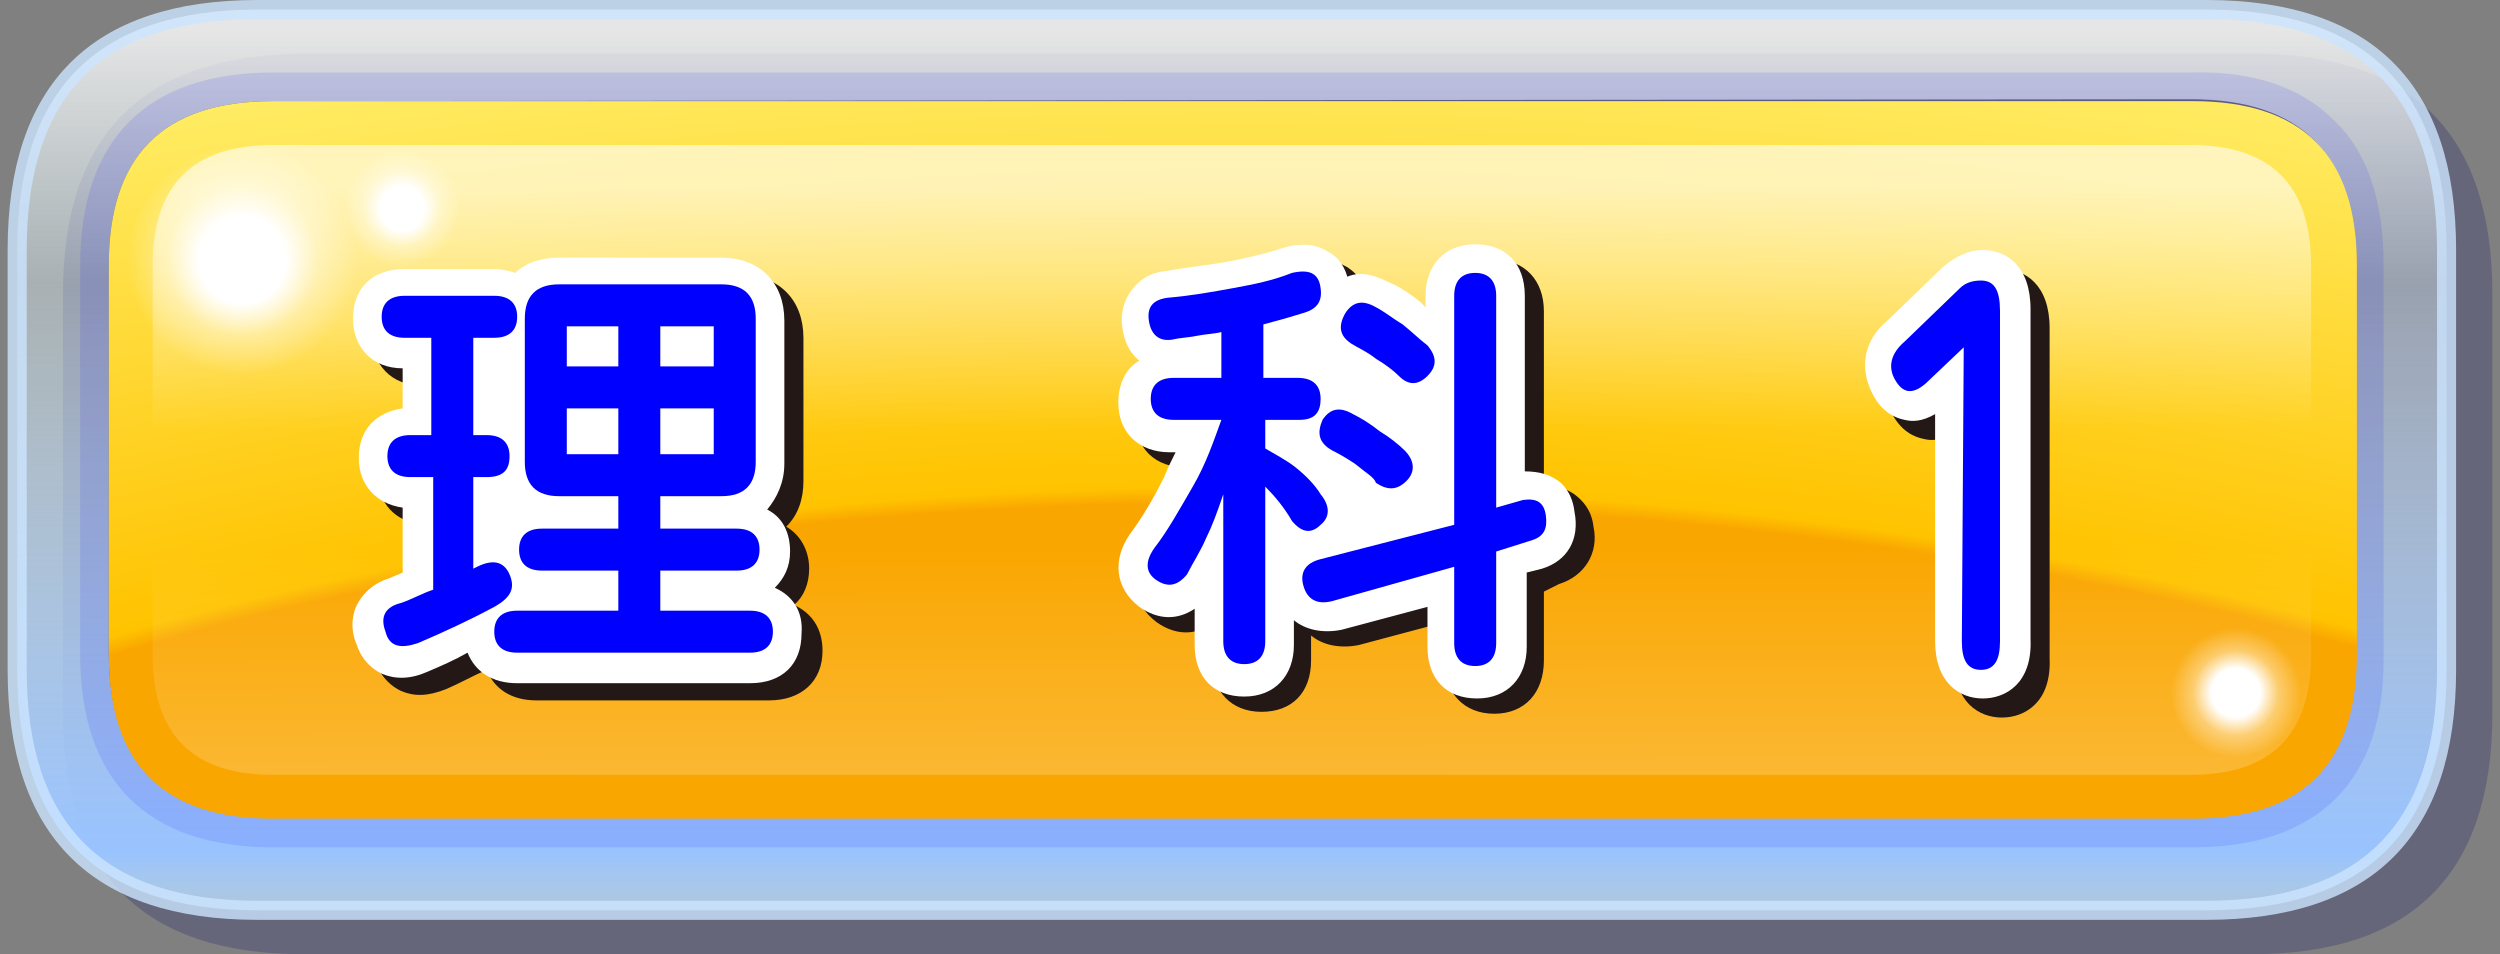 <?xml version="1.0" encoding="utf-8"?>
<!-- Generator: Adobe Illustrator 25.0.1, SVG Export Plug-In . SVG Version: 6.00 Build 0)  -->
<svg version="1.1" id="レイヤー_1" xmlns="http://www.w3.org/2000/svg" xmlns:xlink="http://www.w3.org/1999/xlink" x="0px"
	 y="0px" viewBox="0 0 131 50" style="enable-background:new 0 0 131 50;" xml:space="preserve">
<rect x="0" y="0" width="131" height="50" fill="#808080" stroke="none"/>
<style type="text/css">
	.st0{fill:#000066;fill-opacity:0.2;}
	.st1{fill:url(#SVGID_1_);}
	.st2{opacity:0.102;fill:#0000FF;enable-background:new    ;}
	.st3{opacity:0.8;fill:#CCE4FF;enable-background:new    ;}
	.st4{fill:url(#SVGID_2_);}
	.st5{fill:url(#SVGID_3_);}
	.st6{fill:url(#SVGID_4_);}
	.st7{fill:url(#SVGID_5_);}
	.st8{fill:url(#SVGID_6_);}
	.st9{fill:#231815;}
	.st10{fill:#FFFFFF;}
	.st11{fill:#0000FF;}
</style>
<g>
	<path class="st0" d="M130.6,15.4c0-8.4-4.2-12.6-12.6-12.6H15.9C7.5,2.9,3.3,7,3.3,15.4v22C3.3,45.8,7.5,50,15.9,50H118
		c8.4,0,12.6-4.2,12.6-12.6V15.4z"/>
	
		<linearGradient id="SVGID_1_" gradientUnits="userSpaceOnUse" x1="273.604" y1="1685.585" x2="273.604" y2="1748.354" gradientTransform="matrix(0.793 0 0 0.794 -152.527 -1338.525)">
		<stop  offset="3.500000e-02" style="stop-color:#FFFFFF;stop-opacity:0.8"/>
		<stop  offset="0.302" style="stop-color:#E5F9FF;stop-opacity:0.4"/>
		<stop  offset="0.898" style="stop-color:#99C3FF"/>
		<stop  offset="0.969" style="stop-color:#CCEDFF;stop-opacity:0.702"/>
	</linearGradient>
	<path class="st1" d="M128.2,13.1c0-8.4-4.2-12.6-12.6-12.6H13.5C5.1,0.5,0.9,4.7,0.9,13.1v22c0,8.4,4.2,12.6,12.6,12.6h102.1
		c8.4,0,12.6-4.2,12.6-12.6V13.1 M114.8,5.2c5.8,0,8.6,2.9,8.6,8.6v20.4c0,5.8-2.9,8.6-8.6,8.6H14.3c-5.8,0-8.6-2.9-8.6-8.6V13.9
		c0-5.8,2.9-8.6,8.6-8.6L114.8,5.2L114.8,5.2z"/>
	<path class="st2" d="M114.9,44.4H14.3c-6.6,0-10.1-3.5-10.1-10.1V13.9c0-6.6,3.5-10.1,10.1-10.1h100.5c3.3-0.1,5.8,0.8,7.5,2.5
		c1.8,1.7,2.6,4.3,2.6,7.6v20.4C125,40.9,121.5,44.4,114.9,44.4z M115.1,6.8c-0.1,0-0.2,0-0.3,0H14.3c-4.9,0-7.1,2.2-7.1,7.1v20.4
		c0,4.9,2.2,7.1,7.1,7.1h100.6c4.9,0,7.1-2.2,7.1-7.1V13.9c0-2.5-0.6-4.3-1.7-5.5C119.2,7.3,117.4,6.8,115.1,6.8z"/>
	<path class="st3" d="M115.6,48.2H13.5c-8.7,0-13.1-4.4-13.1-13.1v-22C0.4,4.4,4.8,0,13.5,0h102.1c8.7,0,13.1,4.4,13.1,13.1v22
		C128.7,43.8,124.3,48.2,115.6,48.2z M13.5,1C5.4,1,1.4,4.9,1.4,13.1v22c0,8.1,4,12.1,12.1,12.1h102.1c8.1,0,12.1-4,12.1-12.1v-22
		c0-8.1-4-12.1-12.1-12.1C115.6,1,13.5,1,13.5,1z"/>
	
		<radialGradient id="SVGID_2_" cx="286.555" cy="-1955.906" r="207.55" gradientTransform="matrix(0.786 0 0 -0.335 -159.889 -584.734)" gradientUnits="userSpaceOnUse">
		<stop  offset="0.635" style="stop-color:#FAA600"/>
		<stop  offset="0.647" style="stop-color:#FFC300"/>
		<stop  offset="1" style="stop-color:#FFED66"/>
	</radialGradient>
	<path class="st4" d="M123.5,13.9c0-5.8-2.9-8.6-8.6-8.6H14.3c-5.8,0-8.6,2.9-8.6,8.6v20.4c0,5.8,2.9,8.6,8.6,8.6h100.6
		c5.8,0,8.6-2.9,8.6-8.6V13.9z"/>
	
		<linearGradient id="SVGID_3_" gradientUnits="userSpaceOnUse" x1="273.533" y1="1685.603" x2="273.656" y2="1740.18" gradientTransform="matrix(0.793 0 0 0.794 -152.527 -1338.525)">
		<stop  offset="0.231" style="stop-color:#FFFFFF;stop-opacity:0.6"/>
		<stop  offset="0.522" style="stop-color:#FFFFFF;stop-opacity:0"/>
		<stop  offset="0.663" style="stop-color:#FFFFFF;stop-opacity:0"/>
		<stop  offset="0.941" style="stop-color:#FFFFFF;stop-opacity:0.2"/>
	</linearGradient>
	<path class="st5" d="M121.1,13.9c0-4.2-2.1-6.3-6.3-6.3H14.3C10.1,7.6,8,9.7,8,13.9v20.4c0,4.2,2.1,6.3,6.3,6.3h100.5
		c4.2,0,6.3-2.1,6.3-6.3C121.1,34.3,121.1,13.9,121.1,13.9z"/>
	
		<radialGradient id="SVGID_4_" cx="-216.682" cy="1035.691" r="23.113" gradientTransform="matrix(1.257 0 0 1.257 285.066 -1288.251)" gradientUnits="userSpaceOnUse">
		<stop  offset="7.800000e-02" style="stop-color:#FFFFFF"/>
		<stop  offset="0.137" style="stop-color:#FFFFFF;stop-opacity:0.353"/>
		<stop  offset="0.208" style="stop-color:#FFFFFF;stop-opacity:0"/>
	</radialGradient>
	<path class="st6" d="M18.9,7.6c-1.7-1.7-3.8-2.5-6.2-2.5S8.2,5.9,6.5,7.6s-2.6,3.8-2.6,6.3c0,2.4,0.9,4.5,2.6,6.2
		c1.7,1.7,3.8,2.6,6.2,2.6s4.5-0.8,6.2-2.6c1.7-1.7,2.6-3.7,2.6-6.2C21.5,11.5,20.7,9.4,18.9,7.6z"/>
	
		<radialGradient id="SVGID_5_" cx="432.236" cy="1936.536" r="23.113" gradientTransform="matrix(0.707 0 0 0.707 -188.432 -1332.834)" gradientUnits="userSpaceOnUse">
		<stop  offset="7.800000e-02" style="stop-color:#FFFFFF"/>
		<stop  offset="0.137" style="stop-color:#FFFFFF;stop-opacity:0.353"/>
		<stop  offset="0.208" style="stop-color:#FFFFFF;stop-opacity:0"/>
	</radialGradient>
	<path class="st7" d="M120.7,33.2c-1-0.9-2.1-1.4-3.5-1.4s-2.5,0.5-3.5,1.4c-1,1-1.4,2.2-1.4,3.5c0,1.4,0.5,2.5,1.4,3.5
		c1,1,2.1,1.5,3.5,1.4c1.4,0,2.5-0.5,3.5-1.4s1.4-2.1,1.4-3.5S121.6,34.2,120.7,33.2z"/>
	
		<radialGradient id="SVGID_6_" cx="617.742" cy="2193.997" r="23.113" gradientTransform="matrix(0.628 0 0 0.629 -366.87 -1369.096)" gradientUnits="userSpaceOnUse">
		<stop  offset="7.800000e-02" style="stop-color:#FFFFFF"/>
		<stop  offset="0.137" style="stop-color:#FFFFFF;stop-opacity:0.353"/>
		<stop  offset="0.208" style="stop-color:#FFFFFF;stop-opacity:0"/>
	</radialGradient>
	<path class="st8" d="M24.4,6.9c-0.8-0.8-1.9-1.3-3.1-1.3S19.1,6,18.2,6.9s-1.3,1.9-1.3,3.1s0.4,2.2,1.3,3.1
		c0.9,0.9,1.9,1.3,3.1,1.3s2.3-0.4,3.1-1.3c0.9-0.8,1.3-1.9,1.3-3.1C25.7,8.9,25.3,7.8,24.4,6.9z"/>
</g>
<g>
	<g>
		<g>
			<path class="st9" d="M23.6,26h-1.1c-0.8,0-1.2-0.4-1.2-1.1s0.4-1.1,1.2-1.1h1.1v-5.1h-1.4c-0.8,0-1.2-0.4-1.2-1.1
				s0.4-1.1,1.2-1.1h4.7c0.8,0,1.2,0.4,1.2,1.1s-0.4,1.1-1.2,1.1h-1.1v5.1h0.7c0.8,0,1.2,0.4,1.2,1.1S27.4,26,26.5,26h-0.7v4.8
				l0.2-0.1c0.8-0.4,1.4-0.3,1.7,0.4c0.3,0.7,0.1,1.2-0.8,1.7c-1.3,0.7-2.6,1.3-4,1.9c-0.9,0.3-1.5,0.2-1.7-0.6
				c-0.3-0.8,0-1.3,0.8-1.5c0.6-0.2,1.1-0.5,1.7-0.7V26H23.6z M35.6,27v1.7h4c0.8,0,1.2,0.4,1.2,1.1s-0.4,1.1-1.2,1.1h-4V33h4.7
				c0.8,0,1.2,0.4,1.2,1.1c0,0.7-0.4,1.1-1.2,1.1H28.1c-0.8,0-1.2-0.4-1.2-1.1c0-0.7,0.4-1.1,1.2-1.1h5.3v-2.1h-4
				c-0.8,0-1.2-0.4-1.2-1.1s0.4-1.1,1.2-1.1h4V27h-3.1c-1.2,0-1.8-0.6-1.8-1.8v-7.5c0-1.2,0.6-1.8,1.8-1.8h8.5
				c1.2,0,1.8,0.6,1.8,1.8v7.5c0,1.2-0.6,1.8-1.8,1.8H35.6z M30.7,20.2h2.7v-2.1h-2.7V20.2z M30.7,24.8h2.7v-2.4h-2.7V24.8z
				 M35.6,20.2h2.8v-2.1h-2.8V20.2z M35.6,24.8h2.8v-2.4h-2.8V24.8z"/>
			<path class="st9" d="M40.3,36.7H28.1c-1.3,0-2.2-0.6-2.6-1.6c-0.7,0.3-1.4,0.7-2.1,1c-1,0.4-1.7,0.4-2.4,0.1
				c-0.4-0.2-1-0.6-1.3-1.5c-0.4-0.9-0.2-1.6,0-2.1c0.2-0.4,0.7-1.1,1.7-1.4c0.2-0.1,0.5-0.2,0.7-0.3v-3.4c-1.4-0.2-2.3-1.1-2.3-2.6
				c0-1.4,0.9-2.4,2.3-2.6v-2.1c-1.6,0-2.6-1.1-2.6-2.6c0-1.6,1.1-2.6,2.7-2.6h4.7c0.4,0,0.8,0.1,1.1,0.2c0.6-0.5,1.4-0.8,2.3-0.8
				h8.5c2,0,3.3,1.3,3.3,3.3v7.5c0,1-0.3,1.8-0.9,2.4c0.7,0.4,1.2,1.2,1.2,2.2c0,0.8-0.3,1.5-0.8,1.9c0.9,0.4,1.5,1.2,1.5,2.4
				C43.1,35.7,42,36.7,40.3,36.7z M40.5,34.5L40.5,34.5L40.5,34.5z M22.2,34.1L22.2,34.1L22.2,34.1z M39.8,30.2L39.8,30.2L39.8,30.2
				z M34.5,29.8C34.5,29.9,34.5,29.9,34.5,29.8c0.1,0.1,0.1,0,0.2,0C34.6,29.8,34.6,29.8,34.5,29.8L34.5,29.8z M39.8,29.4L39.8,29.4
				L39.8,29.4z M29.3,29.4L29.3,29.4L29.3,29.4z M27.3,27.4v0.7c0.2-0.2,0.4-0.3,0.6-0.5c-0.1-0.1-0.2-0.2-0.2-0.3
				C27.5,27.4,27.4,27.4,27.3,27.4z M34.5,25.9C34.5,26,34.5,26,34.5,25.9c0.1,0.1,0.1,0,0.2,0C34.6,25.9,34.6,25.9,34.5,25.9
				L34.5,25.9z M26.7,25.3L26.7,25.3L26.7,25.3z M24.6,24.9C24.6,24.9,24.7,25,24.6,24.9c0.1,0.1,0.1,0,0.2,0
				C24.8,24.9,24.7,24.9,24.6,24.9C24.7,24.9,24.6,24.9,24.6,24.9z M22.4,24.5L22.4,24.5L22.4,24.5z M34.5,21.3
				C34.5,21.3,34.5,21.4,34.5,21.3c0.1,0.1,0.1,0,0.2,0C34.6,21.3,34.6,21.3,34.5,21.3L34.5,21.3z M27,18.1L27,18.1L27,18.1z"/>
		</g>
		<g>
			<path class="st9" d="M67.2,20.8H69c0.8,0,1.2,0.4,1.2,1.1S69.9,23,69.1,23h-1.8v1.5c0.5,0.3,1.1,0.6,1.6,1s1,0.9,1.3,1.4
				c0.5,0.6,0.5,1.2,0,1.6c-0.5,0.5-1,0.4-1.5-0.2c-0.4-0.7-0.9-1.3-1.4-1.8v8.1c0,0.8-0.4,1.2-1.1,1.2s-1.1-0.4-1.1-1.2v-7.7
				c-0.3,0.9-0.6,1.7-0.9,2.3c-0.3,0.7-0.7,1.3-1,1.9c-0.5,0.6-1,0.7-1.6,0.3c-0.6-0.4-0.6-1-0.1-1.7c0.7-0.9,1.3-2,2-3.2
				c0.7-1.2,1.1-2.4,1.5-3.5h-2.5c-0.8,0-1.2-0.4-1.2-1.1s0.4-1.1,1.2-1.1H65v-2.4c-0.4,0.1-0.8,0.1-1.3,0.2s-0.9,0.1-1.3,0.2
				c-0.7,0.1-1.1-0.3-1.2-1s0.2-1.1,1-1.2c1.2-0.1,2.3-0.3,3.4-0.5c1.1-0.2,2.1-0.4,3.1-0.8c0.9-0.2,1.4,0,1.5,0.8
				c0.1,0.7-0.2,1.1-0.9,1.3c-0.3,0.1-0.7,0.2-1,0.3c-0.4,0.1-0.7,0.2-1.1,0.3V20.8z M79.4,29.9v4.8c0,0.8-0.4,1.2-1.1,1.2
				s-1.1-0.4-1.1-1.2v-4l-6.4,1.8c-0.8,0.2-1.3-0.1-1.5-0.8s0.1-1.2,0.9-1.4l7-1.8v-12c0-0.8,0.4-1.2,1.1-1.2s1.1,0.4,1.1,1.2v11.1
				l1.4-0.4c0.7-0.1,1.1,0.1,1.2,0.8c0.1,0.7-0.1,1.1-0.7,1.3L79.4,29.9z M70.8,24.6c-0.7-0.4-0.8-0.9-0.5-1.6
				c0.4-0.6,0.9-0.7,1.6-0.3c0.4,0.2,0.9,0.5,1.4,0.9c0.5,0.3,1,0.7,1.3,1c0.5,0.5,0.6,1.1,0.1,1.6s-1,0.5-1.6,0.1
				c-0.1-0.3-0.5-0.5-1.1-1C71.4,24.9,71,24.7,70.8,24.6z M71.8,19c-0.6-0.4-0.7-0.9-0.3-1.6c0.4-0.6,0.9-0.7,1.6-0.3
				c0.4,0.2,0.9,0.6,1.4,0.9c0.5,0.4,0.9,0.8,1.3,1.1c0.5,0.6,0.5,1.1,0,1.6s-1,0.5-1.5,0c-0.3-0.3-0.7-0.6-1.2-0.9
				C72.6,19.4,72.1,19.2,71.8,19z"/>
			<path class="st9" d="M78.3,37.4c-1.6,0-2.6-1.1-2.6-2.7v-2.1l-4.5,1.2c-1,0.2-1.9,0-2.5-0.5v1.3c0,1.7-1,2.7-2.6,2.7
				s-2.6-1.1-2.6-2.7v-1.9c-0.9,0.6-1.9,0.6-2.9-0.1c-1.3-1-1.4-2.4-0.5-3.8c0.6-0.9,1.3-1.9,1.8-3c0.2-0.4,0.4-0.9,0.6-1.3h-0.3
				c-1.7,0-2.7-1-2.7-2.6c0-1,0.4-1.8,1.1-2.2c-0.5-0.4-0.8-1-0.9-1.8c0-0.9,0.3-1.5,0.6-1.9c0.3-0.4,0.8-0.8,1.8-1
				c1.1-0.1,2.2-0.3,3.3-0.5c1-0.2,2-0.4,2.8-0.7c1-0.3,1.7-0.2,2.4,0.2c0.3,0.2,0.8,0.6,1,1.3c0.7-0.2,1.5-0.1,2.2,0.3
				c0.5,0.3,1,0.6,1.6,1c0.1,0.1,0.2,0.2,0.3,0.3v-0.6c0-1.7,1-2.7,2.6-2.7s2.6,1.1,2.6,2.7v9.2c0.8-0.1,1.3,0.2,1.6,0.4
				c0.4,0.3,0.9,0.8,1,1.7c0.3,1.4-0.5,2.6-1.8,3L80.9,31v3.6C80.9,36.3,79.9,37.4,78.3,37.4z M62.5,30.7L62.5,30.7L62.5,30.7z
				 M71.9,27.1c0.1,0.3,0.1,0.7,0.1,1l1-0.3c-0.3-0.1-0.5-0.3-0.8-0.5C72.2,27.3,72.1,27.2,71.9,27.1z M69.1,28L69.1,28L69.1,28z
				 M65.4,25.5c0.2,0.1,0.4,0.2,0.5,0.3c0-0.1,0.1-0.1,0.2-0.2c-0.2-0.2-0.3-0.5-0.4-0.8C65.6,25,65.5,25.2,65.4,25.5z M74.3,25.1
				L74.3,25.1L74.3,25.1z M74.6,22.6c0.4,0.3,0.8,0.6,1.1,0.8l0,0v-0.9c-0.2,0.1-0.5,0.1-0.7,0.1l0,0C74.9,22.6,74.8,22.6,74.6,22.6
				z M65.9,22.1l0.1,0.1l0,0c0.1-0.1,0.1-0.2,0.2-0.2l-0.1-0.1C66.1,21.9,66,22,65.9,22.1z M62.2,21.5L62.2,21.5L62.2,21.5z
				 M71.7,21c0.3,0.1,0.7,0.2,1,0.4h0.1c-0.2-0.1-0.4-0.3-0.6-0.4c-0.3-0.2-0.5-0.4-0.8-0.5C71.5,20.7,71.6,20.9,71.7,21z
				 M68.7,19.3H69c0.4,0,0.8,0.1,1.2,0.2c-0.2-0.2-0.3-0.4-0.4-0.7h-0.1l-1.1,0.3L68.7,19.3L68.7,19.3z M72.6,17.7L72.6,17.7
				L72.6,17.7L72.6,17.7z M77.9,16.4L77.9,16.4L77.9,16.4z M68.9,16L68.9,16L68.9,16z"/>
		</g>
	</g>
	<g>
		<path class="st10" d="M40.6,30.8c0.5-0.5,0.8-1.1,0.8-1.9c0-1-0.4-1.8-1.2-2.2c0.5-0.6,0.9-1.4,0.9-2.4v-7.5c0-2-1.3-3.3-3.3-3.3
			h-8.5c-1,0-1.8,0.3-2.3,0.8c-0.3-0.1-0.7-0.2-1.1-0.2h-4.7c-1.7,0-2.7,1-2.7,2.6c0,1.5,1,2.6,2.6,2.6v2.1
			c-1.4,0.2-2.3,1.1-2.3,2.6c0,1.4,0.9,2.4,2.3,2.6V30c-0.2,0.1-0.5,0.2-0.7,0.3c-1,0.3-1.5,1-1.7,1.4s-0.4,1.2,0,2.1
			c0.3,0.9,0.9,1.3,1.3,1.5c0.7,0.3,1.5,0.3,2.4-0.1c0.7-0.3,1.4-0.6,2.1-1c0.4,1,1.3,1.6,2.6,1.6h12.2c1.7,0,2.7-1,2.7-2.6
			C42.1,32,41.5,31.2,40.6,30.8z"/>
		<path class="st10" d="M82.5,26.8c-0.1-0.9-0.6-1.5-1-1.7c-0.3-0.2-0.8-0.4-1.6-0.4v-9.2c0-1.7-1-2.7-2.6-2.7s-2.6,1.1-2.6,2.7v0.6
			c-0.1-0.1-0.2-0.2-0.3-0.3c-0.5-0.4-1.1-0.8-1.6-1c-0.8-0.4-1.5-0.6-2.2-0.3c-0.2-0.7-0.6-1.1-1-1.3c-0.6-0.4-1.4-0.5-2.4-0.2
			c-0.9,0.3-1.8,0.5-2.8,0.7c-1.1,0.2-2.2,0.3-3.3,0.5c-1,0.1-1.5,0.6-1.8,1s-0.6,1-0.5,1.9c0.1,0.8,0.4,1.4,0.9,1.8
			c-0.7,0.4-1.1,1.2-1.1,2.2c0,1.6,1.1,2.6,2.7,2.6h0.3c-0.2,0.4-0.4,0.8-0.6,1.3c-0.6,1.2-1.2,2.2-1.8,3c-0.9,1.3-0.8,2.8,0.5,3.8
			c1,0.7,2,0.7,2.9,0.1v1.9c0,1.7,1,2.7,2.6,2.7c1.6,0,2.6-1.1,2.6-2.7v-1.3c0.6,0.5,1.5,0.7,2.5,0.5l4.5-1.2v2.1
			c0,1.7,1,2.7,2.6,2.7s2.6-1.1,2.6-2.7V30l0.8-0.2C82.1,29.4,82.8,28.3,82.5,26.8z"/>
	</g>
	<g>
		<path class="st11" d="M22.6,25h-1.1c-0.8,0-1.2-0.4-1.2-1.1s0.4-1.1,1.2-1.1h1.1v-5.1h-1.4c-0.8,0-1.2-0.4-1.2-1.1
			c0-0.7,0.4-1.1,1.2-1.1h4.7c0.8,0,1.2,0.4,1.2,1.1c0,0.7-0.4,1.1-1.2,1.1h-1.1v5.1h0.7c0.8,0,1.2,0.4,1.2,1.1S26.4,25,25.5,25
			h-0.7v4.8l0.2-0.1c0.8-0.4,1.4-0.3,1.7,0.4c0.3,0.7,0.1,1.2-0.8,1.7c-1.3,0.7-2.6,1.3-4,1.9c-0.9,0.3-1.5,0.2-1.7-0.6
			c-0.3-0.8,0-1.3,0.8-1.5c0.6-0.2,1.1-0.5,1.7-0.7V25H22.6z M34.6,26v1.7h4c0.8,0,1.2,0.4,1.2,1.1s-0.4,1.1-1.2,1.1h-4V32h4.7
			c0.8,0,1.2,0.4,1.2,1.1c0,0.7-0.4,1.1-1.2,1.1H27.1c-0.8,0-1.2-0.4-1.2-1.1c0-0.7,0.4-1.1,1.2-1.1h5.3v-2.1h-4
			c-0.8,0-1.2-0.4-1.2-1.1s0.4-1.1,1.2-1.1h4V26h-3.1c-1.2,0-1.8-0.6-1.8-1.8v-7.5c0-1.2,0.6-1.8,1.8-1.8h8.5c1.2,0,1.8,0.6,1.8,1.8
			v7.5c0,1.2-0.6,1.8-1.8,1.8H34.6z M29.7,19.2h2.7v-2.1h-2.7V19.2z M29.7,23.8h2.7v-2.4h-2.7V23.8z M34.6,19.2h2.8v-2.1h-2.8V19.2z
			 M34.6,23.8h2.8v-2.4h-2.8V23.8z"/>
		<path class="st11" d="M66.2,19.8H68c0.8,0,1.2,0.4,1.2,1.1S68.9,22,68.1,22h-1.8v1.5c0.5,0.3,1.1,0.6,1.6,1s1,0.9,1.3,1.4
			c0.5,0.6,0.5,1.2,0,1.6c-0.5,0.5-1,0.4-1.5-0.2c-0.4-0.7-0.9-1.3-1.4-1.8v8.1c0,0.8-0.4,1.2-1.1,1.2s-1.1-0.4-1.1-1.2v-7.7
			c-0.3,0.9-0.6,1.7-0.9,2.3c-0.3,0.7-0.7,1.3-1,1.9c-0.5,0.6-1,0.7-1.6,0.3c-0.6-0.4-0.6-1-0.1-1.7c0.7-0.9,1.3-2,2-3.2
			s1.1-2.4,1.5-3.5h-2.5c-0.8,0-1.2-0.4-1.2-1.1s0.4-1.1,1.2-1.1H64v-2.4c-0.4,0.1-0.8,0.1-1.3,0.2s-0.9,0.1-1.3,0.2
			c-0.7,0.1-1.1-0.3-1.2-1s0.2-1.1,1-1.2c1.2-0.1,2.3-0.3,3.4-0.5s2.1-0.4,3.1-0.8c0.9-0.2,1.4,0,1.5,0.8c0.1,0.7-0.2,1.1-0.9,1.3
			c-0.3,0.1-0.7,0.2-1,0.3c-0.4,0.1-0.7,0.2-1.1,0.3V19.8z M78.4,28.9v4.8c0,0.8-0.4,1.2-1.1,1.2s-1.1-0.4-1.1-1.2v-4l-6.4,1.8
			c-0.8,0.2-1.3-0.1-1.5-0.8c-0.2-0.7,0.1-1.2,0.9-1.4l7-1.8v-12c0-0.8,0.4-1.2,1.1-1.2s1.1,0.4,1.1,1.2v11.1l1.4-0.4
			c0.7-0.1,1.1,0.1,1.2,0.8c0.1,0.7-0.1,1.1-0.7,1.3L78.4,28.9z M69.8,23.6c-0.7-0.4-0.8-0.9-0.5-1.6c0.4-0.6,0.9-0.7,1.6-0.3
			c0.4,0.2,0.9,0.5,1.4,0.9c0.5,0.3,1,0.7,1.3,1c0.5,0.5,0.6,1.1,0.1,1.6s-1,0.5-1.6,0.1c-0.1-0.3-0.5-0.5-1.1-1
			C70.4,23.9,70,23.7,69.8,23.6z M70.8,18c-0.6-0.4-0.7-0.9-0.3-1.6c0.4-0.6,0.9-0.7,1.6-0.3c0.4,0.2,0.9,0.6,1.4,0.9
			c0.5,0.4,0.9,0.8,1.3,1.1c0.5,0.6,0.5,1.1,0,1.6s-1,0.5-1.5,0c-0.3-0.3-0.7-0.6-1.2-0.9C71.6,18.4,71.1,18.2,70.8,18z"/>
	</g>
</g>
<g>
	<g>
		<g>
			<path class="st9" d="M103.9,19.2l-2,1.9c-0.7,0.6-1.2,0.5-1.6-0.2s-0.2-1.4,0.5-2l2.9-2.8c0.3-0.3,0.7-0.4,1.1-0.4
				c0.7,0,1,0.5,1,1.6v17.3c0,1-0.3,1.5-1,1.5s-1-0.5-1-1.5L103.9,19.2L103.9,19.2z"/>
			<path class="st9" d="M104.9,37.6c-1.2,0-2.5-0.8-2.5-3V22.7c-0.7,0.4-1.2,0.4-1.6,0.3c-0.5-0.1-1.2-0.4-1.7-1.4
				c-0.7-1.4-0.4-2.8,0.8-3.8l2.9-2.8c0.7-0.6,1.4-0.9,2.1-0.9c1.2,0,2.5,0.8,2.5,3.1v17.3C107.5,36.8,106.1,37.6,104.9,37.6z
				 M105.5,34.9L105.5,34.9L105.5,34.9z"/>
		</g>
	</g>
	<g>
		<g>
			<path class="st10" d="M102.9,18.2l-2,1.9c-0.7,0.6-1.2,0.5-1.6-0.2s-0.2-1.4,0.5-2l2.9-2.8c0.3-0.3,0.7-0.4,1.1-0.4
				c0.7,0,1,0.5,1,1.6v17.3c0,1-0.3,1.5-1,1.5s-1-0.5-1-1.5L102.9,18.2L102.9,18.2z"/>
			<path class="st10" d="M103.9,36.6c-1.2,0-2.5-0.8-2.5-3V21.7c-0.7,0.4-1.2,0.4-1.6,0.3c-0.5-0.1-1.2-0.4-1.7-1.4
				c-0.7-1.4-0.4-2.8,0.8-3.8l2.9-2.8c0.7-0.6,1.4-0.9,2.1-0.9c1.2,0,2.5,0.8,2.5,3.1v17.3C106.5,35.8,105.1,36.6,103.9,36.6z
				 M104.5,33.9L104.5,33.9L104.5,33.9z"/>
		</g>
	</g>
	<g>
		<path class="st11" d="M102.9,18.2l-2,1.9c-0.7,0.6-1.2,0.5-1.6-0.2s-0.2-1.4,0.5-2l2.9-2.8c0.3-0.3,0.7-0.4,1.1-0.4
			c0.7,0,1,0.5,1,1.6v17.3c0,1-0.3,1.5-1,1.5s-1-0.5-1-1.5L102.9,18.2L102.9,18.2z"/>
	</g>
</g>
</svg>
